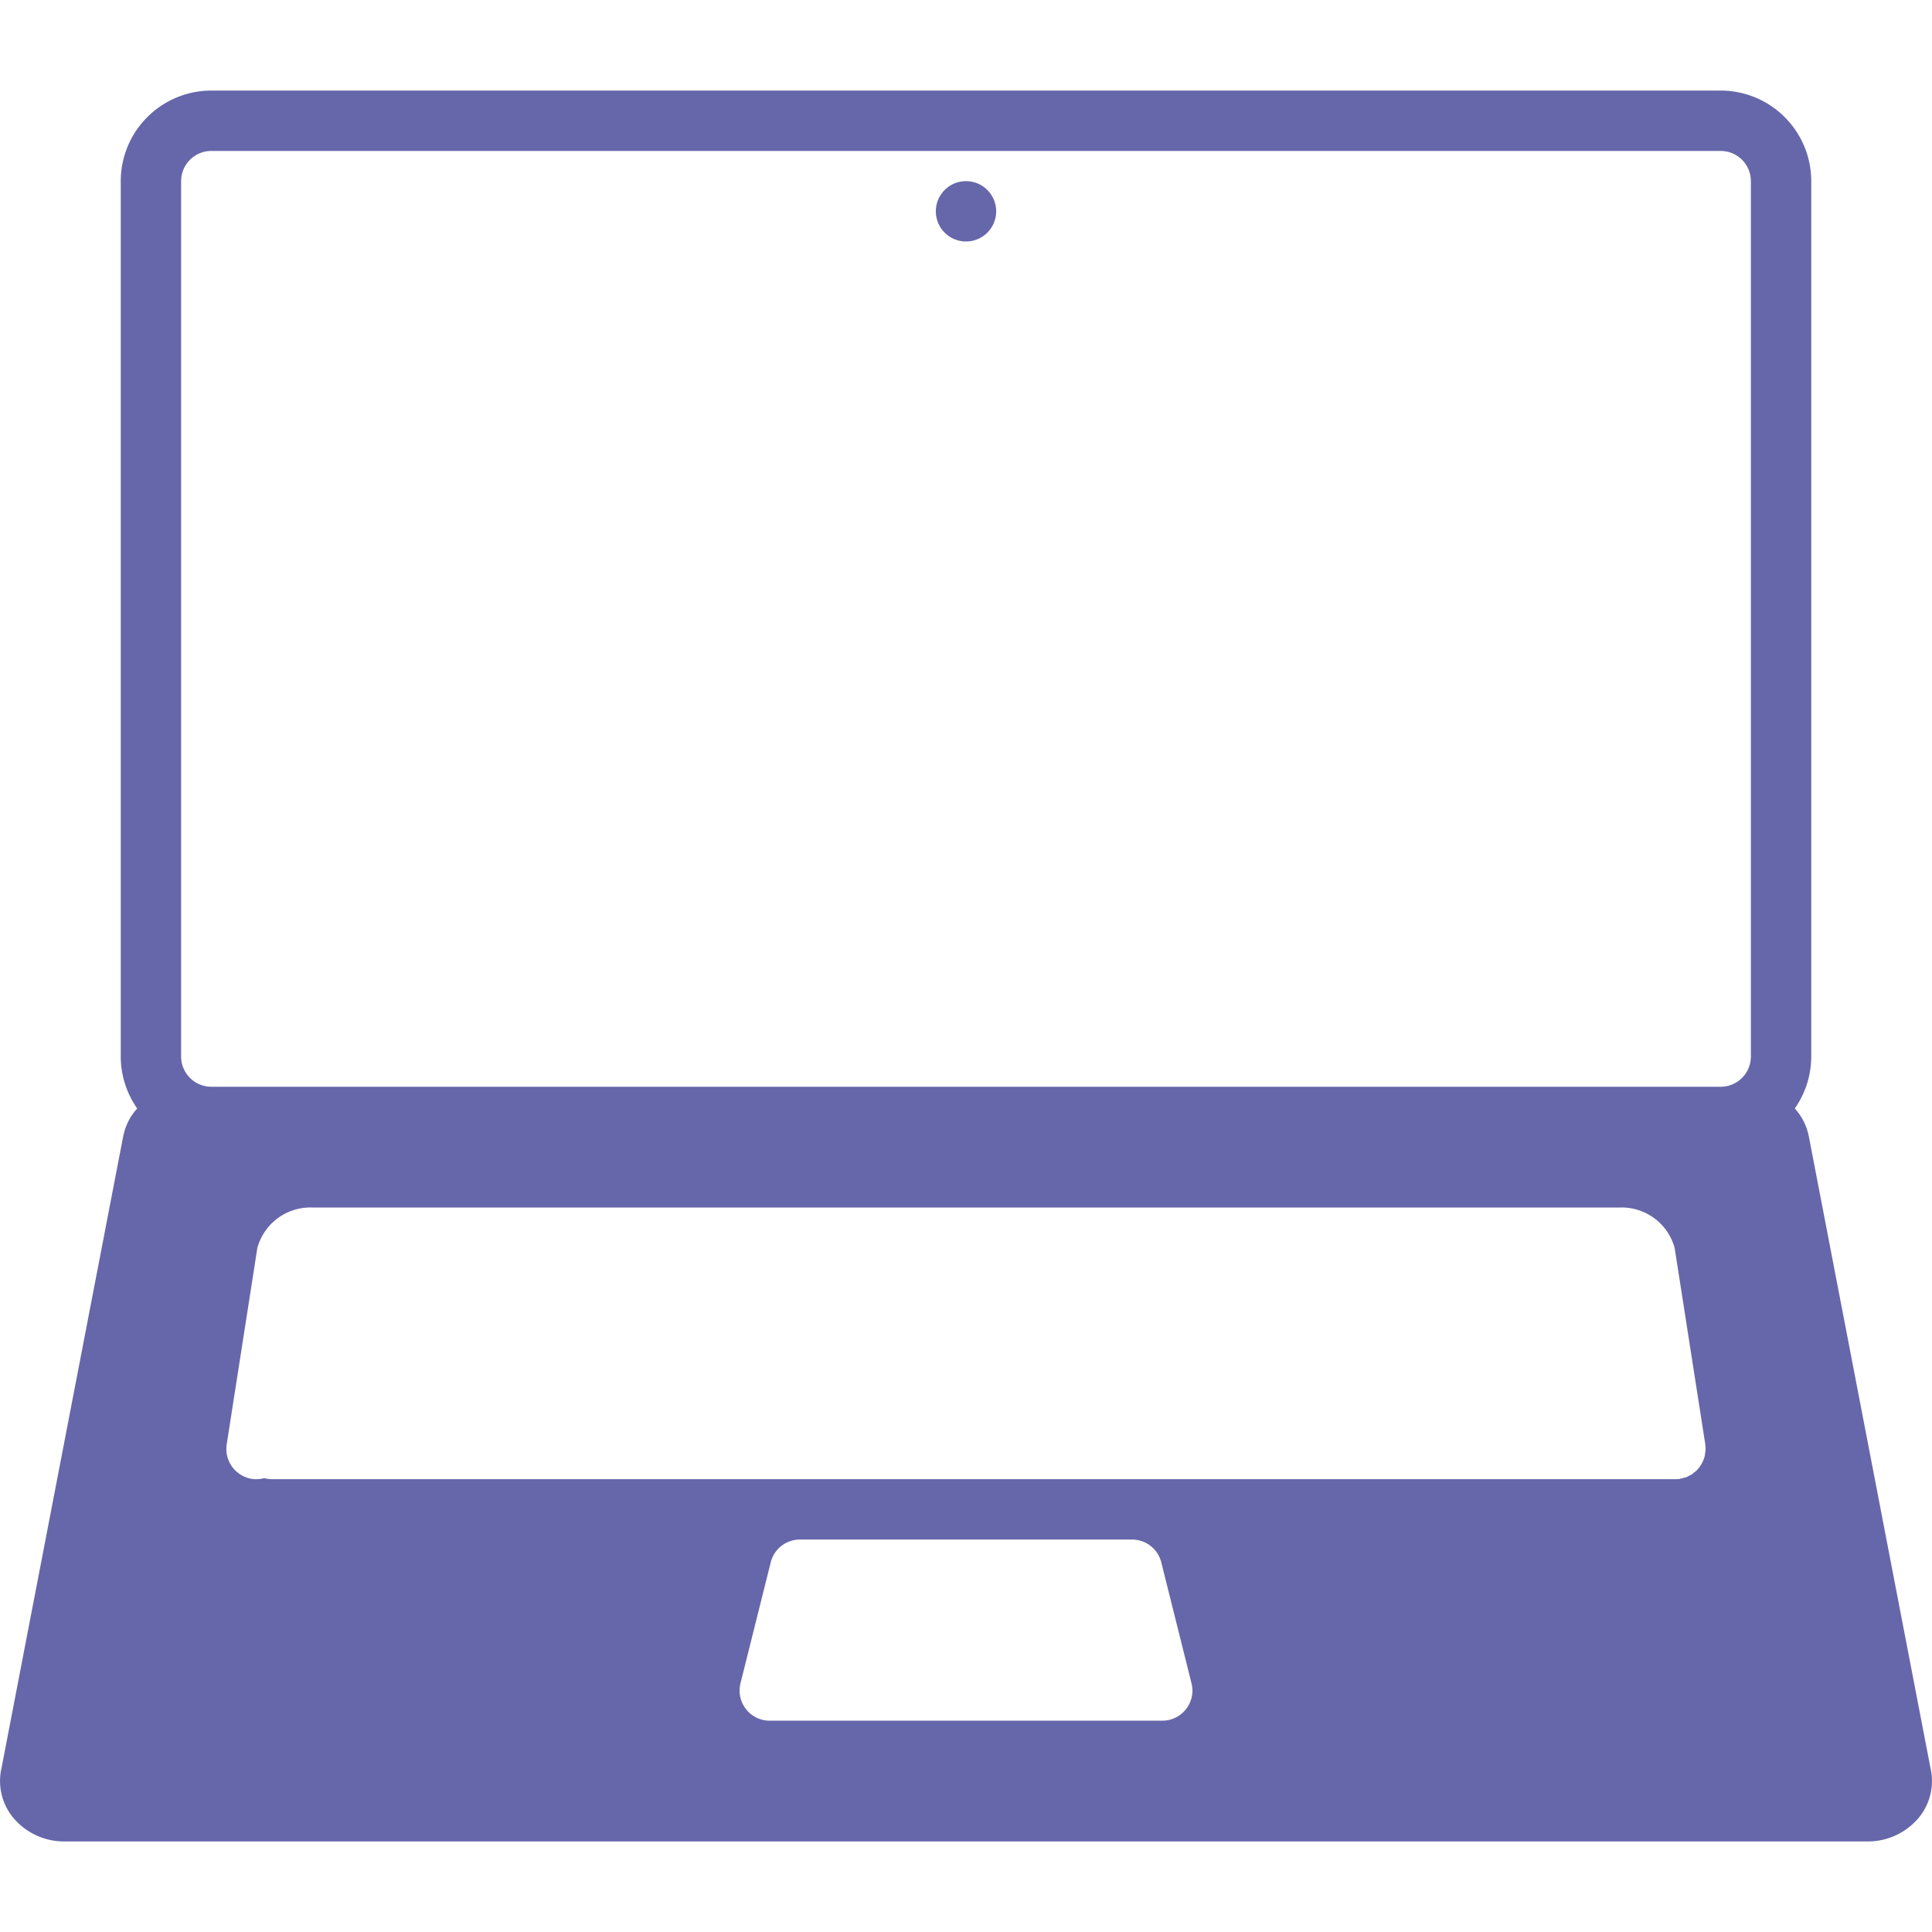 <svg xmlns="http://www.w3.org/2000/svg" data-name="Layer 1" viewBox="0 0 128 128" id="Laptop"><path d="M4.28 122h119.44a4.379 4.379 0 0 0 3.46-1.64 3.824 3.824 0 0 0 .72-3.22l-8.08-41.95c-.01-.04-.02-.08-.03-.11a3.788 3.788 0 0 0-.88-1.64A6.011 6.011 0 0 0 120 70V12a6.005 6.005 0 0 0-6-6H14a6.005 6.005 0 0 0-6 6v58a6.011 6.011 0 0 0 1.09 3.44 3.788 3.788 0 0 0-.88 1.64c-.01.03-.02.07-.03.11L.1 117.14a3.824 3.824 0 0 0 .72 3.22A4.379 4.379 0 0 0 4.28 122Zm74.3-8.77A1.99 1.99 0 0 1 77 114H51a1.994 1.994 0 0 1-1.94-2.48l2-8A1.99 1.99 0 0 1 53 102h22a1.99 1.99 0 0 1 1.94 1.52l2 8a1.982 1.982 0 0 1-.36 1.71ZM113 96.04l-.03.23c-.01.06-.01.12-.02.17-.02.07-.04.14-.06.2a.868.868 0 0 1-.07.17 1.51 1.51 0 0 1-.09.18 1.398 1.398 0 0 1-.1.16 1.576 1.576 0 0 1-.12.15c-.04.05-.08.09-.12.14-.05.04-.1.08-.16.12-.05.04-.09.08-.14.12-.06.03-.12.06-.17.09l-.18.09c-.06.02-.12.03-.17.05a1.411 1.411 0 0 1-.22.05c-.01.01-.03.01-.04.02-.11.01-.21.02-.31.02H18a2 2 0 0 1-.49-.07 2.047 2.047 0 0 1-.82.05 2.009 2.009 0 0 1-1.67-2.29l2.01-12.88a1.406 1.406 0 0 1 .04-.2A3.642 3.642 0 0 1 20.66 80h86.68a3.642 3.642 0 0 1 3.59 2.61 1.406 1.406 0 0 1 .04.2l2.01 12.88c.01.06 0 .11.01.16 0 .05.01.1.01.15ZM12 12a2.002 2.002 0 0 1 2-2h100a2.002 2.002 0 0 1 2 2v58a2.002 2.002 0 0 1-2 2H14a2.002 2.002 0 0 1-2-2Z" fill="#6667aa" class="color000000 svgShape"></path><circle cx="64" cy="14" r="2" fill="#6667aa" class="color000000 svgShape"></circle></svg>